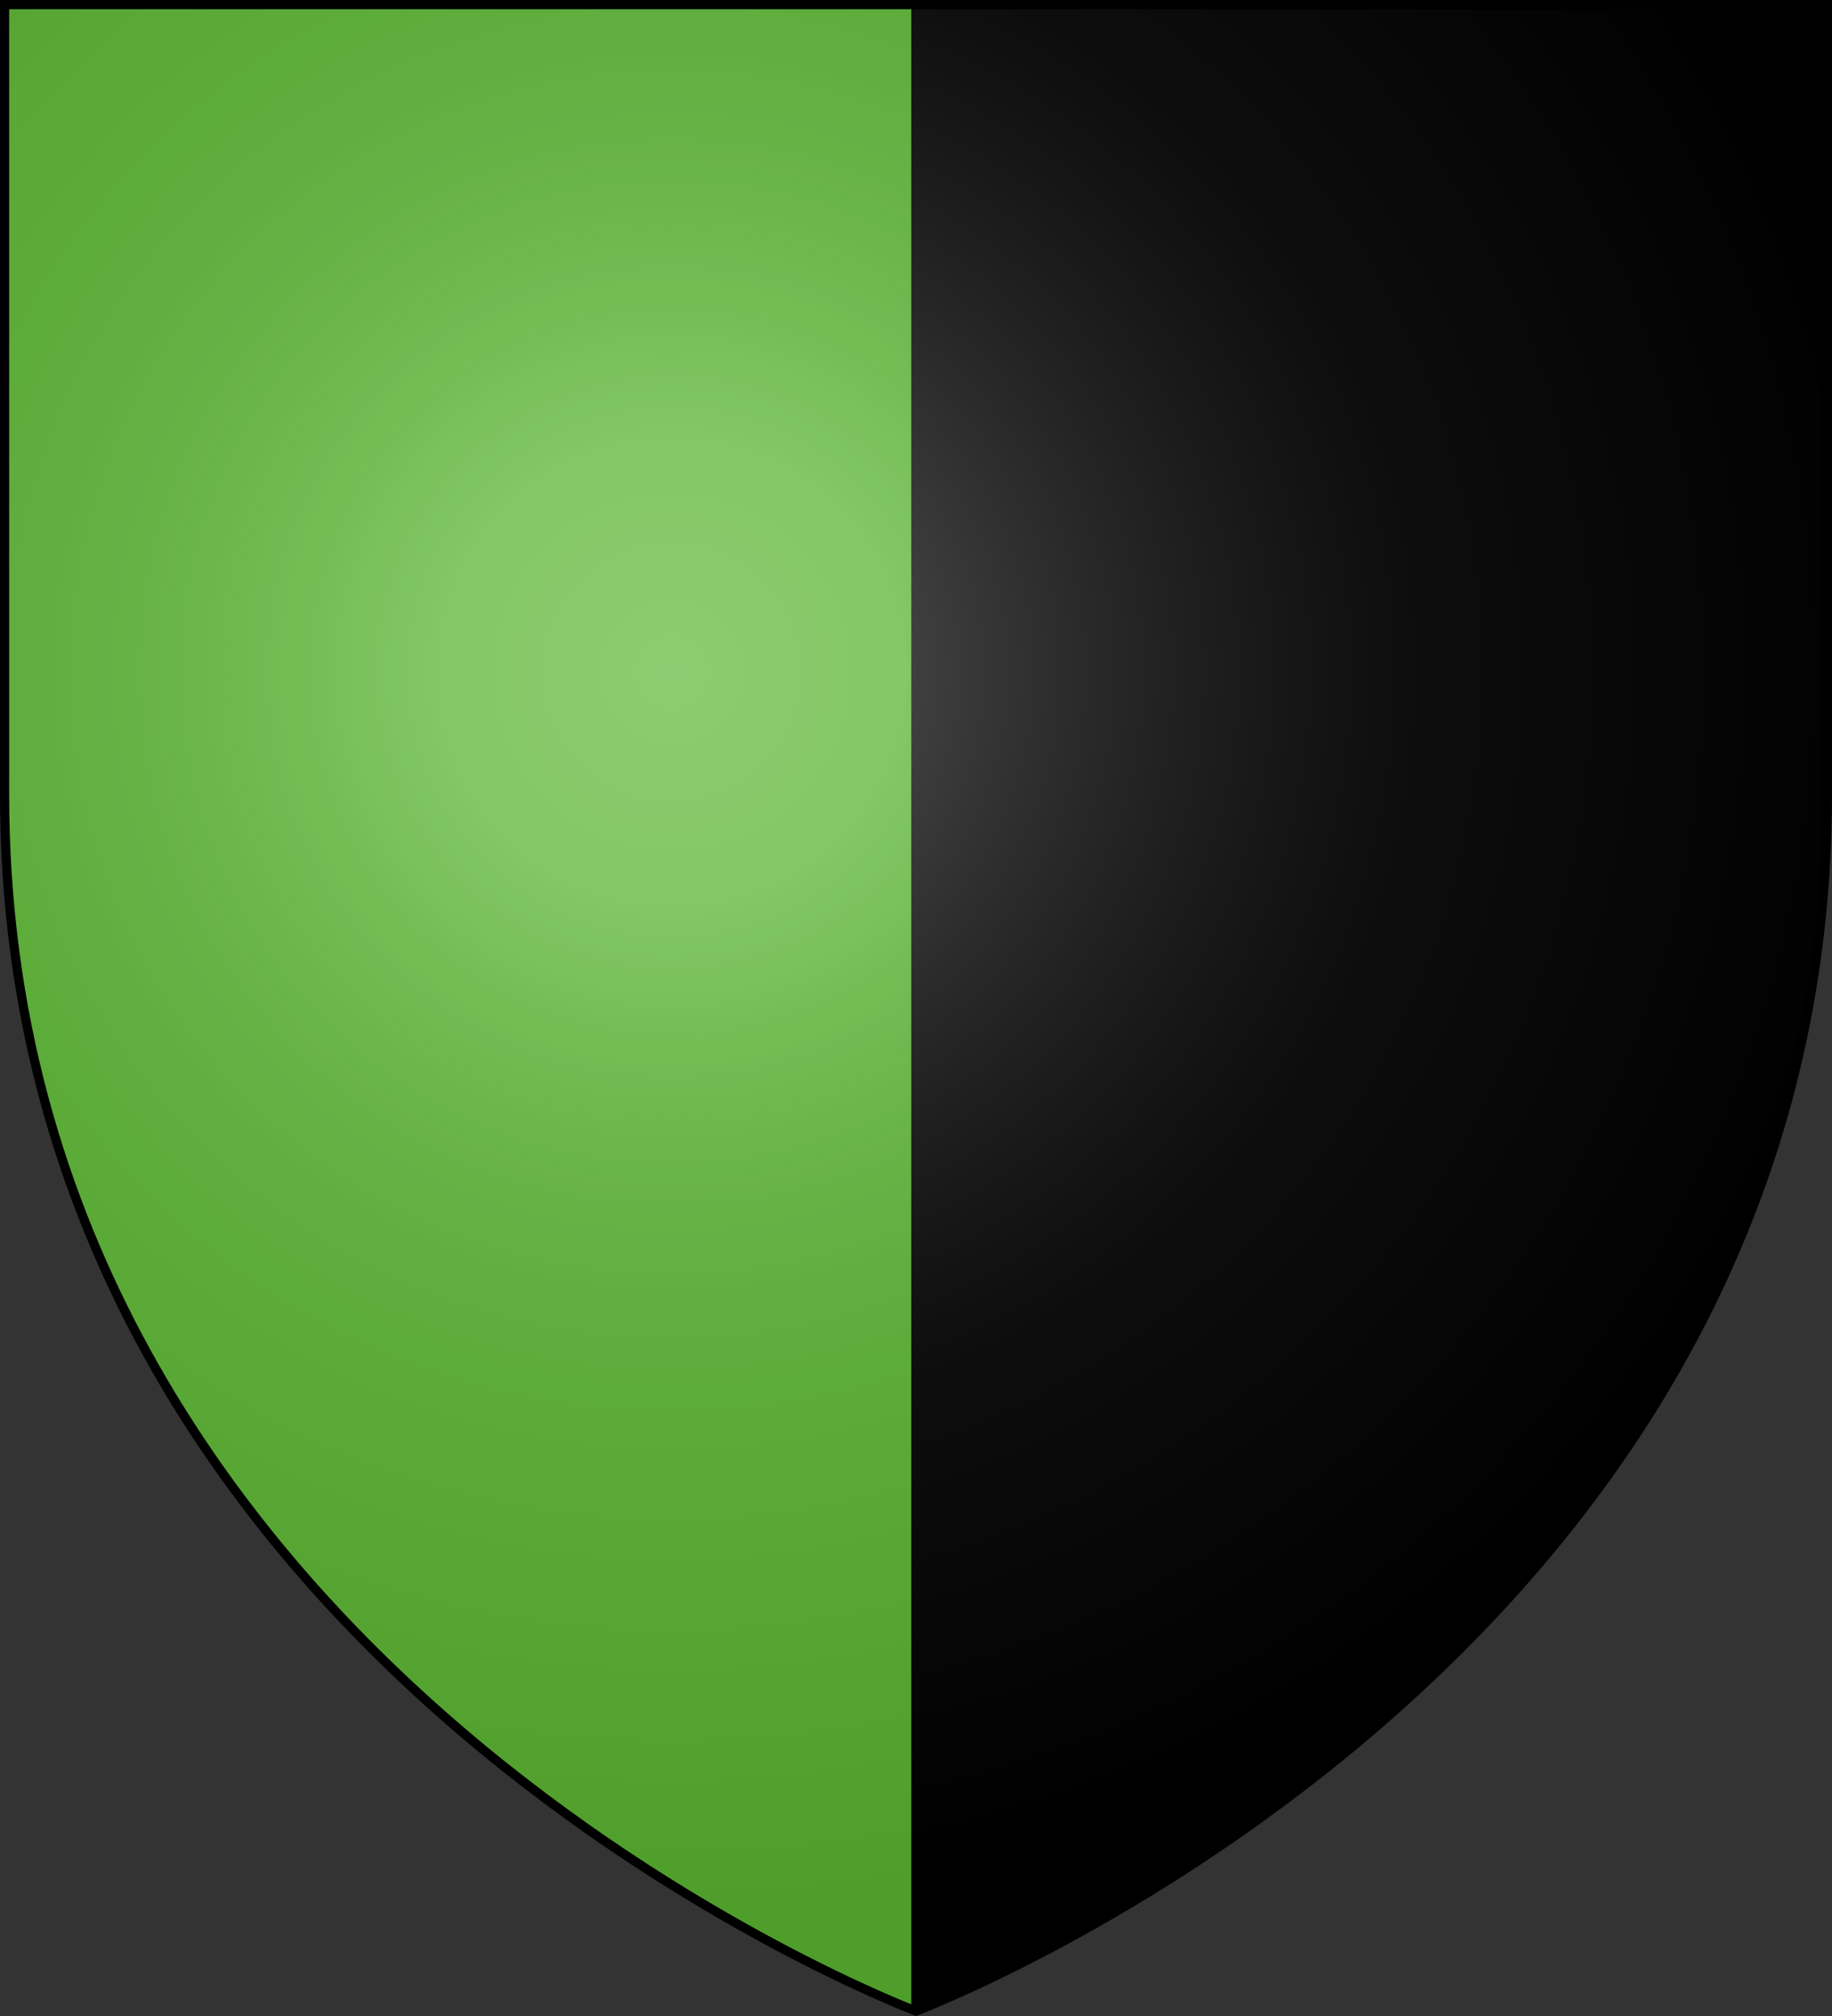 <?xml version="1.0" encoding="UTF-8" standalone="no"?>
<svg
   xmlns:dc="http://purl.org/dc/elements/1.1/"
   xmlns:cc="http://creativecommons.org/ns#"
   xmlns:rdf="http://www.w3.org/1999/02/22-rdf-syntax-ns#"
   xmlns:svg="http://www.w3.org/2000/svg"
   xmlns="http://www.w3.org/2000/svg"
   xmlns:xlink="http://www.w3.org/1999/xlink"
   xmlns:sodipodi="http://sodipodi.sourceforge.net/DTD/sodipodi-0.dtd"
   xmlns:inkscape="http://www.inkscape.org/namespaces/inkscape"
   width="600"
   height="660"
   viewBox="-300 -300 600 660"
   version="1.1"
   id="svg2025"
   sodipodi:docname="Blason_ville_fr_Besset_(Ariège).svg"
   inkscape:version="0.92.2 (5c3e80d, 2017-08-06)">
  <rect x="-300" y="-300" width="600" height="660" fill="#333333" stroke="none"/>
  <sodipodi:namedview
     pagecolor="#ffffff"
     bordercolor="#666666"
     borderopacity="1"
     objecttolerance="10"
     gridtolerance="10"
     guidetolerance="10"
     inkscape:pageopacity="0"
     inkscape:pageshadow="2"
     inkscape:window-width="1366"
     inkscape:window-height="706"
     id="namedview2027"
     showgrid="false"
     inkscape:zoom="0.76818182"
     inkscape:cx="94.970414"
     inkscape:cy="330"
     inkscape:window-x="-8"
     inkscape:window-y="-8"
     inkscape:window-maximized="1"
     inkscape:current-layer="layer4" />
  <defs
     id="defs2011">
    <radialGradient
       id="Gradient1"
       gradientUnits="userSpaceOnUse"
       cx="-80"
       cy="-80"
       r="405">
      <stop
         stop-color="#fff"
         stop-opacity="0.31"
         offset="0"
         id="stop2000" />
      <stop
         stop-color="#fff"
         stop-opacity="0.25"
         offset="0.19"
         id="stop2002" />
      <stop
         stop-color="#6b6b6b"
         stop-opacity="0.125"
         offset="0.6"
         id="stop2004" />
      <stop
         stop-color="#000"
         stop-opacity="0.125"
         offset="1"
         id="stop2006" />
    </radialGradient>
    <clipPath
       id="shield_cut">
      <path
         id="shield"
         d="M-298.5,-298.5 h597 v258.5 C 298.5,246.2 0,358.39 0,358.39 0,358.39 -298.5,246.2 -298.5,-40z" />
    </clipPath>
  </defs>
  <g
     id="layer4"
     inkscape:label="Fond écu"
     inkscape:groupmode="layer"
     clip-path="url(#shield_cut)"
     style="stroke:#000;stroke-width:3">
    <rect
       x="-300"
       y="-300"
       width="300"
       height="660"
       fill="#e20909"
       id="rect2013"
       style="fill:#5ab532;fill-opacity:1" />
    <rect
       y="-300"
       width="300"
       height="660"
       fill="#fcef3c"
       id="rect2015"
       style="fill:#000000" />
  </g>
  <g
     id="layer3"
     inkscape:label="Meubles"
     inkscape:groupmode="layer" />
  <g
     id="layer2"
     inkscape:label="Reflet final"
     inkscape:groupmode="layer"
     sodipodi:insensitive="true">
    <use
       xlink:href="#shield"
       fill="url(#Gradient1)"
       id="use2019" />
  </g>
  <g
     id="layer1"
     inkscape:label="Contour final"
     inkscape:groupmode="layer"
     sodipodi:insensitive="true">
    <use
       xlink:href="#shield"
       style="fill:none;stroke:#000;stroke-width:3"
       id="use2022" />
  </g>
</svg>
